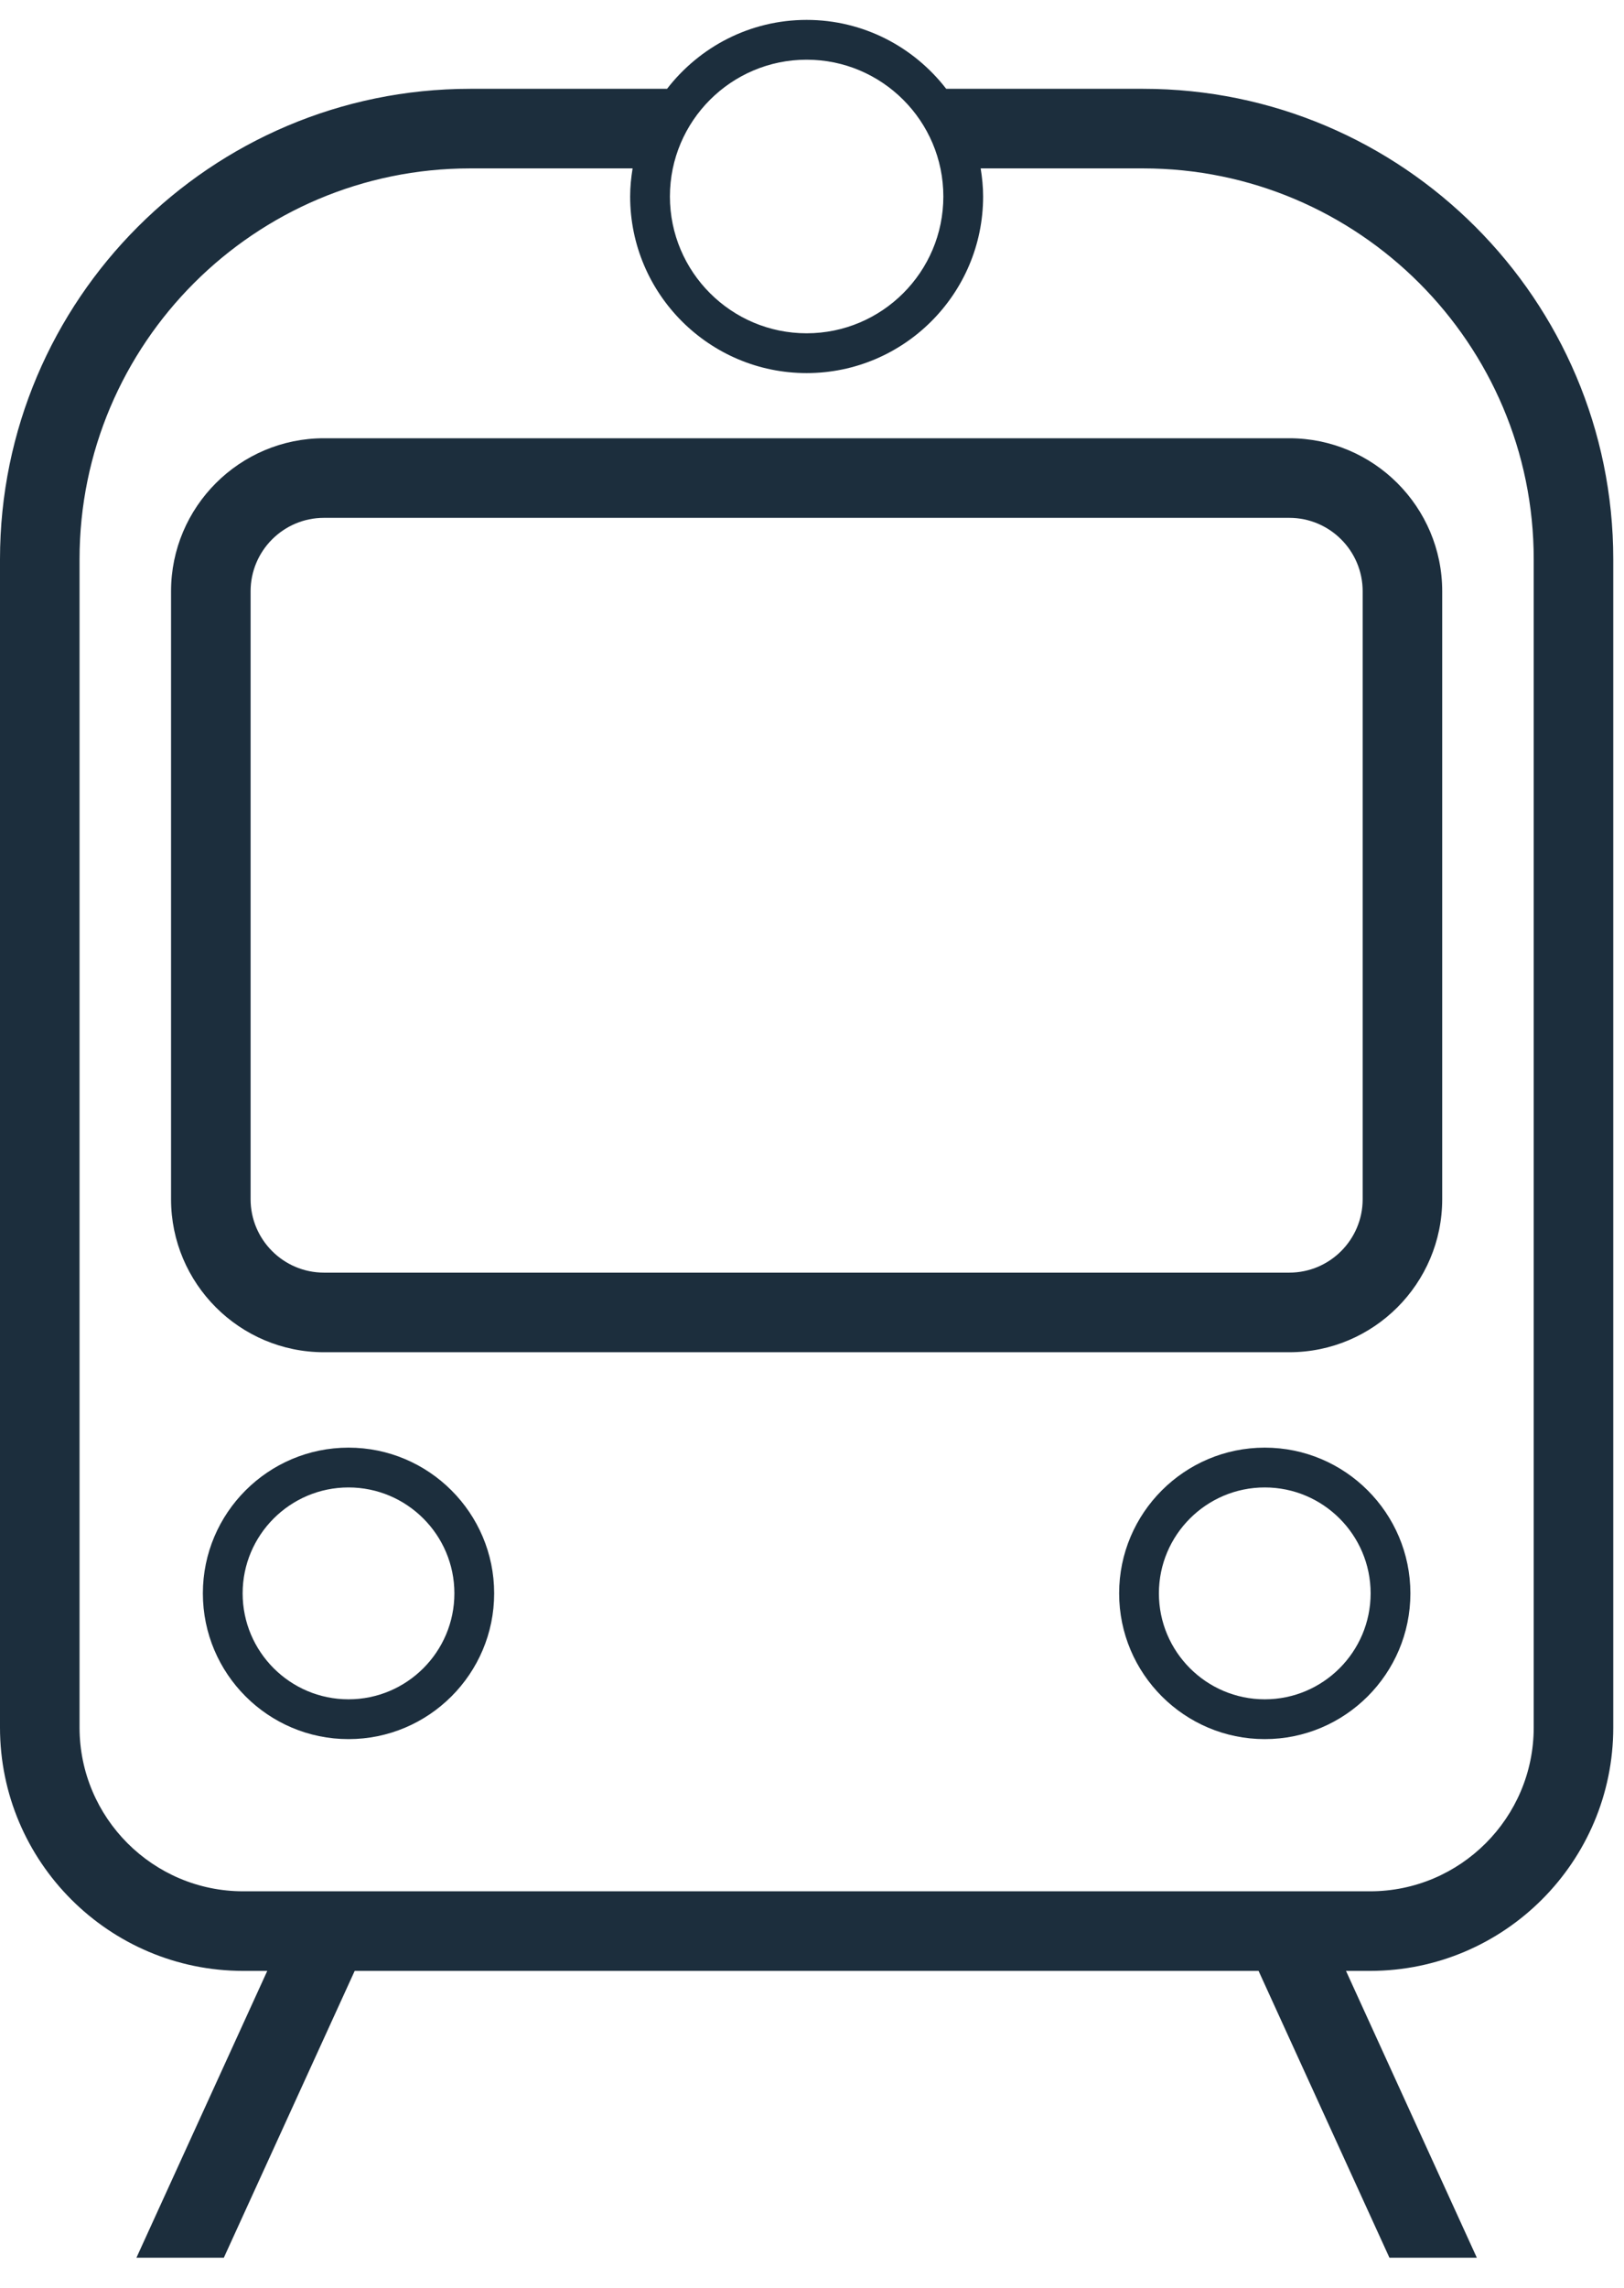 <?xml version="1.0" encoding="UTF-8"?>
<svg width="49px" height="69px" viewBox="0 0 49 69" version="1.1" xmlns="http://www.w3.org/2000/svg" xmlns:xlink="http://www.w3.org/1999/xlink">
    <!-- Generator: Sketch 58 (84663) - https://sketch.com -->
    <title>icon</title>
    <desc>Created with Sketch.</desc>
    <g id="Page-1" stroke="none" stroke-width="1" fill="none" fill-rule="evenodd">
        <g id="XLogistic_SubPage" transform="translate(-1246, -957)" fill="#1C2E3D">
            <g id="INTRO" transform="translate(369, 510)">
                <g id="services" transform="translate(0, 445)">
                    <g id="box-03" transform="translate(877, 2)">
                        <g id="icon">
                            <path d="M7.321,48.046 C7.321,46.285 8.754,44.852 10.515,44.852 C12.277,44.852 13.71,46.285 13.71,48.046 C13.71,49.808 12.277,51.241 10.515,51.241 C8.754,51.241 7.321,49.808 7.321,48.046 M10.515,43.652 C8.092,43.652 6.121,45.624 6.121,48.046 C6.121,50.47 8.092,52.441 10.515,52.441 C12.939,52.441 14.91,50.47 14.91,48.046 C14.91,45.624 12.939,43.652 10.515,43.652" id="Fill-1"></path>
                            <path d="M38.161,51.241 C36.399,51.241 34.967,49.807 34.967,48.046 C34.967,46.285 36.399,44.852 38.161,44.852 C39.923,44.852 41.355,46.285 41.355,48.046 C41.355,49.807 39.923,51.241 38.161,51.241 M42.555,48.046 C42.555,45.624 40.584,43.652 38.161,43.652 C35.738,43.652 33.767,45.624 33.767,48.046 C33.767,50.469 35.738,52.441 38.161,52.441 C40.584,52.441 42.555,50.469 42.555,48.046" id="Fill-3"></path>
                            <path d="M7.339,57.03 C4.616,57.03 2.4,54.814 2.4,52.091 L2.4,16.864 C2.4,10.365 7.687,5.078 14.186,5.078 L19.087,5.078 C19.042,5.354 19.013,5.636 19.013,5.925 C19.013,8.861 21.402,11.25 24.338,11.25 C27.274,11.25 29.663,8.861 29.663,5.925 C29.663,5.636 29.634,5.354 29.589,5.078 L34.49,5.078 C40.989,5.078 46.276,10.365 46.276,16.864 L46.276,52.091 C46.276,54.814 44.06,57.03 41.337,57.03 L39.516,57.03 L9.16,57.03 L7.339,57.03 Z M24.338,1.8 C26.613,1.8 28.463,3.65 28.463,5.925 C28.463,8.2 26.613,10.05 24.338,10.05 C22.063,10.05 20.213,8.2 20.213,5.925 C20.213,3.65 22.063,1.8 24.338,1.8 L24.338,1.8 Z M10.702,59.43 L37.974,59.43 L41.922,68.078 L44.559,68.078 L40.612,59.43 L41.337,59.43 C45.384,59.43 48.676,56.138 48.676,52.091 L48.676,16.864 C48.676,9.042 42.312,2.678 34.49,2.678 L28.549,2.678 C27.574,1.417 26.052,0.6 24.338,0.6 C22.625,0.6 21.102,1.417 20.127,2.678 L14.186,2.678 C6.364,2.678 0,9.042 0,16.864 L0,52.091 C0,56.138 3.292,59.43 7.339,59.43 L8.064,59.43 L4.117,68.078 L6.754,68.078 L10.702,59.43 Z" id="Fill-5"></path>
                            <path d="M7.561,17.829 C7.561,16.608 8.554,15.615 9.775,15.615 L38.901,15.615 C40.122,15.615 41.115,16.608 41.115,17.829 L41.115,36.161 C41.115,37.381 40.122,38.375 38.901,38.375 L9.775,38.375 C8.554,38.375 7.561,37.381 7.561,36.161 L7.561,17.829 Z M9.775,40.775 L38.901,40.775 C41.445,40.775 43.515,38.705 43.515,36.161 L43.515,17.829 C43.515,15.285 41.445,13.215 38.901,13.215 L9.775,13.215 C7.231,13.215 5.161,15.285 5.161,17.829 L5.161,36.161 C5.161,38.705 7.231,40.775 9.775,40.775 L9.775,40.775 Z" id="Fill-8"></path>
                        </g>
                    </g>
                </g>
            </g>
        </g>
    </g>
</svg>